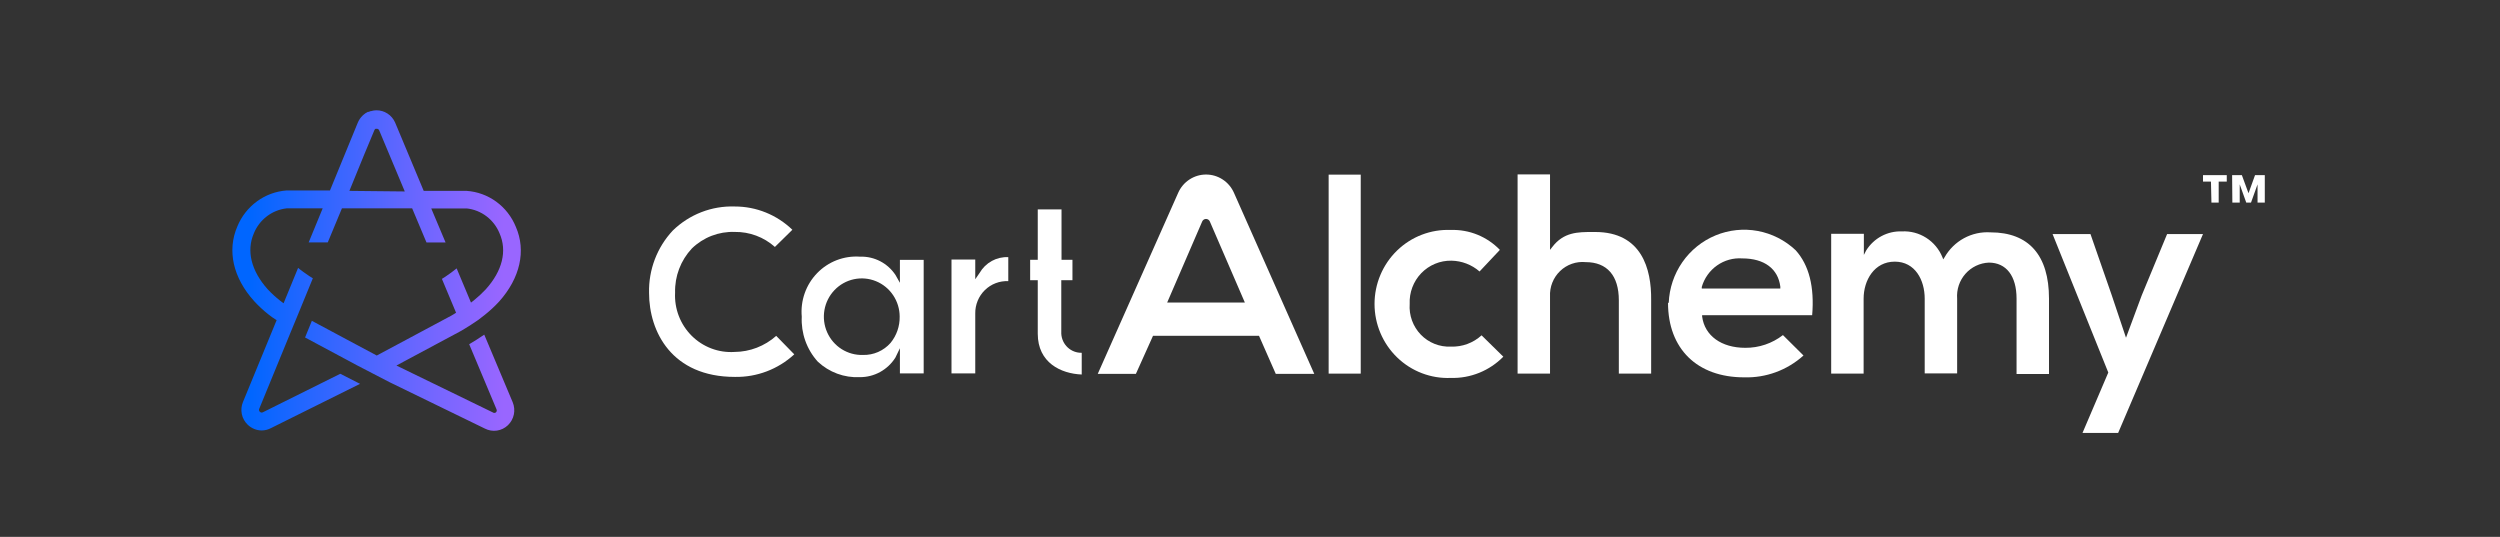 <svg width="312" height="67" viewBox="0 0 312 67" fill="none" xmlns="http://www.w3.org/2000/svg">
<rect x="0" y="0" width="312" height="67" fill="#333333" stroke="none"/>
<path d="M91.666 43.923C90.684 43.986 89.7 43.838 88.778 43.489C87.856 43.141 87.018 42.599 86.318 41.901C85.618 41.202 85.072 40.362 84.715 39.436C84.359 38.509 84.201 37.517 84.251 36.524C84.198 34.48 84.95 32.498 86.342 31.012C87.051 30.322 87.89 29.783 88.81 29.428C89.73 29.073 90.711 28.909 91.695 28.945C93.539 28.919 95.326 29.586 96.708 30.818L98.888 28.676C96.952 26.806 94.374 25.765 91.695 25.77C90.275 25.722 88.859 25.963 87.532 26.477C86.205 26.992 84.993 27.77 83.969 28.766C82.001 30.865 80.935 33.664 81.003 36.554C81.003 41.407 83.85 47.038 91.71 47.038C94.448 47.092 97.101 46.084 99.125 44.223L96.871 41.916C95.433 43.197 93.584 43.91 91.666 43.923Z" fill="white"/>
<path d="M107.385 32.031H107.311C106.328 31.964 105.342 32.113 104.421 32.468C103.5 32.824 102.666 33.376 101.977 34.088C101.288 34.8 100.759 35.654 100.428 36.591C100.097 37.529 99.972 38.528 100.059 39.52C100.009 40.543 100.159 41.566 100.503 42.531C100.847 43.495 101.376 44.38 102.061 45.136C102.763 45.794 103.587 46.303 104.486 46.635C105.385 46.967 106.34 47.114 107.296 47.068C108.182 47.076 109.055 46.856 109.834 46.429C110.612 46.002 111.27 45.382 111.745 44.627L112.309 43.459V46.604H115.275V32.435H112.309V35.296L111.76 34.322C111.281 33.599 110.629 33.01 109.864 32.609C109.099 32.209 108.247 32.01 107.385 32.031ZM112.279 39.52C112.299 40.716 111.894 41.88 111.137 42.8C110.708 43.285 110.179 43.67 109.588 43.929C108.996 44.188 108.356 44.313 107.712 44.298C106.77 44.33 105.84 44.078 105.041 43.574C104.241 43.069 103.61 42.335 103.226 41.465C102.843 40.596 102.726 39.63 102.89 38.693C103.053 37.755 103.491 36.889 104.145 36.204C104.8 35.519 105.642 35.047 106.564 34.849C107.486 34.651 108.445 34.736 109.319 35.092C110.193 35.448 110.942 36.06 111.469 36.849C111.997 37.638 112.279 38.568 112.279 39.52Z" fill="white"/>
<path d="M121.712 34.847V32.39H118.746V46.604H121.712V39.115C121.705 38.573 121.808 38.035 122.015 37.534C122.221 37.033 122.527 36.58 122.913 36.203C123.299 35.826 123.757 35.532 124.26 35.34C124.762 35.148 125.298 35.062 125.834 35.086V32.091C125.118 32.057 124.406 32.222 123.776 32.568C123.146 32.914 122.622 33.428 122.26 34.053L121.712 34.847Z" fill="white"/>
<path d="M132.448 41.647V34.966H133.842V32.42H132.478V26.13H129.512V32.42H128.563V34.966H129.512V41.647C129.512 45.271 132.404 46.634 134.999 46.739V44.028C134.351 44.044 133.721 43.805 133.245 43.36C132.769 42.916 132.483 42.301 132.448 41.647Z" fill="white"/>
<path d="M153.995 24.056C153.694 23.378 153.206 22.803 152.589 22.4C151.972 21.996 151.253 21.782 150.518 21.782C149.783 21.782 149.063 21.996 148.446 22.4C147.829 22.803 147.341 23.378 147.04 24.056L137 46.657H141.76L143.896 41.909H157.124L159.215 46.657H164.02L153.995 24.056ZM145.661 37.76L150.036 27.636C150.076 27.543 150.143 27.464 150.227 27.408C150.311 27.353 150.41 27.324 150.51 27.324C150.611 27.324 150.709 27.353 150.793 27.408C150.878 27.464 150.944 27.543 150.985 27.636L155.36 37.76H145.661Z" fill="white"/>
<path d="M169.819 21.794H165.815V46.627H169.819V21.794Z" fill="white"/>
<path d="M175.929 37.94C175.896 37.234 176.007 36.529 176.256 35.868C176.504 35.207 176.883 34.604 177.371 34.097C177.859 33.591 178.445 33.19 179.092 32.921C179.739 32.652 180.434 32.52 181.134 32.533C182.426 32.553 183.67 33.03 184.649 33.881L187.185 31.185C186.391 30.363 185.437 29.718 184.382 29.29C183.327 28.861 182.196 28.66 181.06 28.699C179.828 28.649 178.599 28.851 177.447 29.292C176.294 29.733 175.242 30.405 174.353 31.268C173.464 32.13 172.757 33.165 172.274 34.31C171.791 35.456 171.542 36.688 171.542 37.933C171.542 39.178 171.791 40.41 172.274 41.555C172.757 42.7 173.464 43.735 174.353 44.597C175.242 45.46 176.294 46.132 177.447 46.573C178.599 47.015 179.828 47.217 181.06 47.166C182.274 47.2 183.482 46.982 184.609 46.526C185.736 46.07 186.759 45.386 187.615 44.515L184.901 41.849C183.851 42.806 182.473 43.311 181.06 43.257C180.366 43.289 179.674 43.171 179.029 42.913C178.383 42.655 177.799 42.263 177.314 41.76C176.83 41.258 176.456 40.658 176.217 40C175.978 39.342 175.88 38.64 175.929 37.94Z" fill="white"/>
<path d="M199.079 28.953H198.782C196.913 28.953 195.149 28.953 193.71 30.841L193.443 31.185V21.764H189.395V46.627H193.443V36.997C193.415 36.408 193.512 35.821 193.729 35.274C193.945 34.727 194.276 34.234 194.698 33.828C195.12 33.421 195.624 33.111 196.175 32.919C196.726 32.727 197.312 32.656 197.892 32.713C200.562 32.713 202.03 34.405 202.03 37.476V46.627H206.064V37.431C206.108 33.567 204.892 28.953 199.079 28.953Z" fill="white"/>
<path d="M208.169 37.79C208.169 43.527 211.803 47.092 217.661 47.092C220.387 47.177 223.042 46.201 225.076 44.366L222.51 41.819C221.163 42.864 219.508 43.423 217.809 43.407C214.843 43.407 212.737 41.909 212.426 39.498V39.333H226.158C226.455 35.813 225.773 33.087 224.097 31.23C222.78 29.987 221.137 29.152 219.364 28.824C217.591 28.496 215.762 28.689 214.094 29.38C212.427 30.071 210.99 31.23 209.956 32.721C208.921 34.212 208.332 35.971 208.258 37.79H208.169ZM222.184 36.008H212.381V35.813C212.694 34.725 213.366 33.777 214.286 33.129C215.206 32.48 216.319 32.169 217.438 32.249C220.197 32.249 221.902 33.552 222.184 35.768V36.008Z" fill="white"/>
<path d="M242.679 32.114L242.516 32.368L242.412 32.099C242.003 31.1 241.296 30.253 240.391 29.677C239.485 29.1 238.424 28.821 237.355 28.879C236.473 28.845 235.598 29.047 234.818 29.462C234.037 29.877 233.378 30.492 232.906 31.245L232.61 31.814V29.178H228.531V46.627H232.58V37.266C232.58 34.974 233.915 32.653 236.465 32.653C239.016 32.653 240.203 34.96 240.203 37.266V46.597H244.251V37.266C244.209 36.706 244.279 36.144 244.456 35.612C244.634 35.08 244.916 34.59 245.286 34.17C245.656 33.751 246.105 33.411 246.608 33.171C247.11 32.931 247.655 32.795 248.211 32.773C250.376 32.773 251.666 34.435 251.666 37.266V46.672H255.715V37.266C255.715 31.859 253.194 28.998 248.418 28.998C247.269 28.923 246.122 29.175 245.107 29.726C244.092 30.277 243.251 31.104 242.679 32.114Z" fill="white"/>
<path d="M265.325 42.149L263.515 36.757L260.89 29.208H256.16L263.115 46.492L259.897 54.026H264.346L274.935 29.208H270.456L267.282 36.877L265.325 42.149Z" fill="white"/>
<path d="M275.928 22.663H274.935V21.854H277.901V22.663H276.892V25.284H275.987L275.928 22.663ZM278.568 21.854H279.784L280.614 24.116L281.43 21.854H282.646V25.284H281.742V23.007L280.926 25.284H280.333L279.517 23.007V25.284H278.598L278.568 21.854Z" fill="white"/>
<path d="M60.435 41.764C59.801 42.2 59.075 42.657 58.554 42.959L61.969 51.093C61.997 51.156 62.004 51.227 61.989 51.294C61.974 51.361 61.939 51.422 61.888 51.467C61.831 51.51 61.763 51.532 61.693 51.532C61.623 51.532 61.555 51.51 61.499 51.467L49.473 45.618L57.388 41.379L57.807 41.14C58.38 40.797 59.127 40.32 59.689 39.925L60.507 39.291C61.136 38.79 61.728 38.241 62.276 37.65C64.924 34.699 65.681 31.281 64.372 28.299C63.862 27.046 63.017 25.962 61.933 25.171C60.849 24.38 59.569 23.912 58.237 23.821H52.879L49.31 15.291C49.109 14.834 48.782 14.447 48.368 14.175C47.954 13.904 47.471 13.761 46.978 13.764C46.75 13.767 46.523 13.802 46.303 13.868H46.252C46.169 13.895 46.087 13.926 46.007 13.962H45.915L45.71 14.076L45.598 14.138L45.455 14.252L45.312 14.367L45.25 14.429C45.003 14.668 44.805 14.954 44.667 15.271L41.18 23.769H35.761C34.431 23.867 33.153 24.337 32.071 25.128C30.988 25.918 30.141 26.998 29.625 28.247C28.316 31.26 29.083 34.678 31.732 37.597C32.277 38.192 32.869 38.741 33.501 39.239C33.807 39.488 34.145 39.717 34.523 39.956L30.331 50.148C30.125 50.63 30.072 51.164 30.178 51.678C30.285 52.191 30.545 52.659 30.924 53.015C31.396 53.464 32.016 53.716 32.662 53.722C33.046 53.719 33.424 53.627 33.767 53.452L44.933 47.904L42.469 46.647L32.795 51.457C32.736 51.485 32.671 51.494 32.607 51.483C32.543 51.472 32.483 51.441 32.437 51.395C32.382 51.35 32.344 51.287 32.329 51.217C32.314 51.147 32.324 51.074 32.355 51.01L36.395 41.172L37.254 39.094L39.043 34.73C38.9 34.647 38.757 34.564 38.624 34.47C38.113 34.117 37.601 33.774 37.203 33.431L35.392 37.847C35.229 37.722 35.065 37.618 34.922 37.494C34.38 37.066 33.87 36.597 33.398 36.091C31.353 33.795 30.73 31.312 31.681 29.12C32.025 28.276 32.587 27.541 33.306 26.993C34.026 26.445 34.877 26.103 35.771 26.003H40.27L38.522 30.252H40.904L42.673 26.003H51.437L53.226 30.263H55.609L53.819 26.013H58.257C59.152 26.111 60.004 26.452 60.724 27C61.444 27.549 62.005 28.285 62.348 29.13C63.309 31.322 62.695 33.805 60.63 36.101C60.159 36.605 59.653 37.074 59.116 37.504C59.004 37.597 58.881 37.67 58.779 37.764L56.989 33.494C56.56 33.847 56.089 34.19 55.578 34.533C55.44 34.63 55.296 34.72 55.149 34.803L56.918 39.031C56.723 39.145 56.539 39.281 56.335 39.385L47.019 44.371L38.92 40.039L38.072 42.117L44.606 45.618L48.614 47.696L60.527 53.493C60.989 53.728 61.511 53.813 62.022 53.737C62.532 53.661 63.008 53.429 63.385 53.07C63.761 52.711 64.02 52.243 64.128 51.73C64.235 51.217 64.184 50.683 63.984 50.2L60.435 41.764ZM43.604 23.821L45.424 19.364L46.723 16.247C46.75 16.174 46.801 16.112 46.866 16.071H47.019C47.085 16.069 47.15 16.087 47.205 16.125C47.26 16.162 47.303 16.216 47.326 16.279L50.516 23.894L43.604 23.821Z" fill="url(#paint0_linear_5255_3884)"/>
<defs>
<linearGradient id="paint0_linear_5255_3884" x1="29.073" y1="33.785" x2="64.996" y2="33.785" gradientUnits="userSpaceOnUse">
<stop offset="0.06" stop-color="#0066FF"/>
<stop offset="0.16" stop-color="#1366FF"/>
<stop offset="0.69" stop-color="#7366FF"/>
<stop offset="0.94" stop-color="#9966FF"/>
</linearGradient>
</defs>
</svg>
